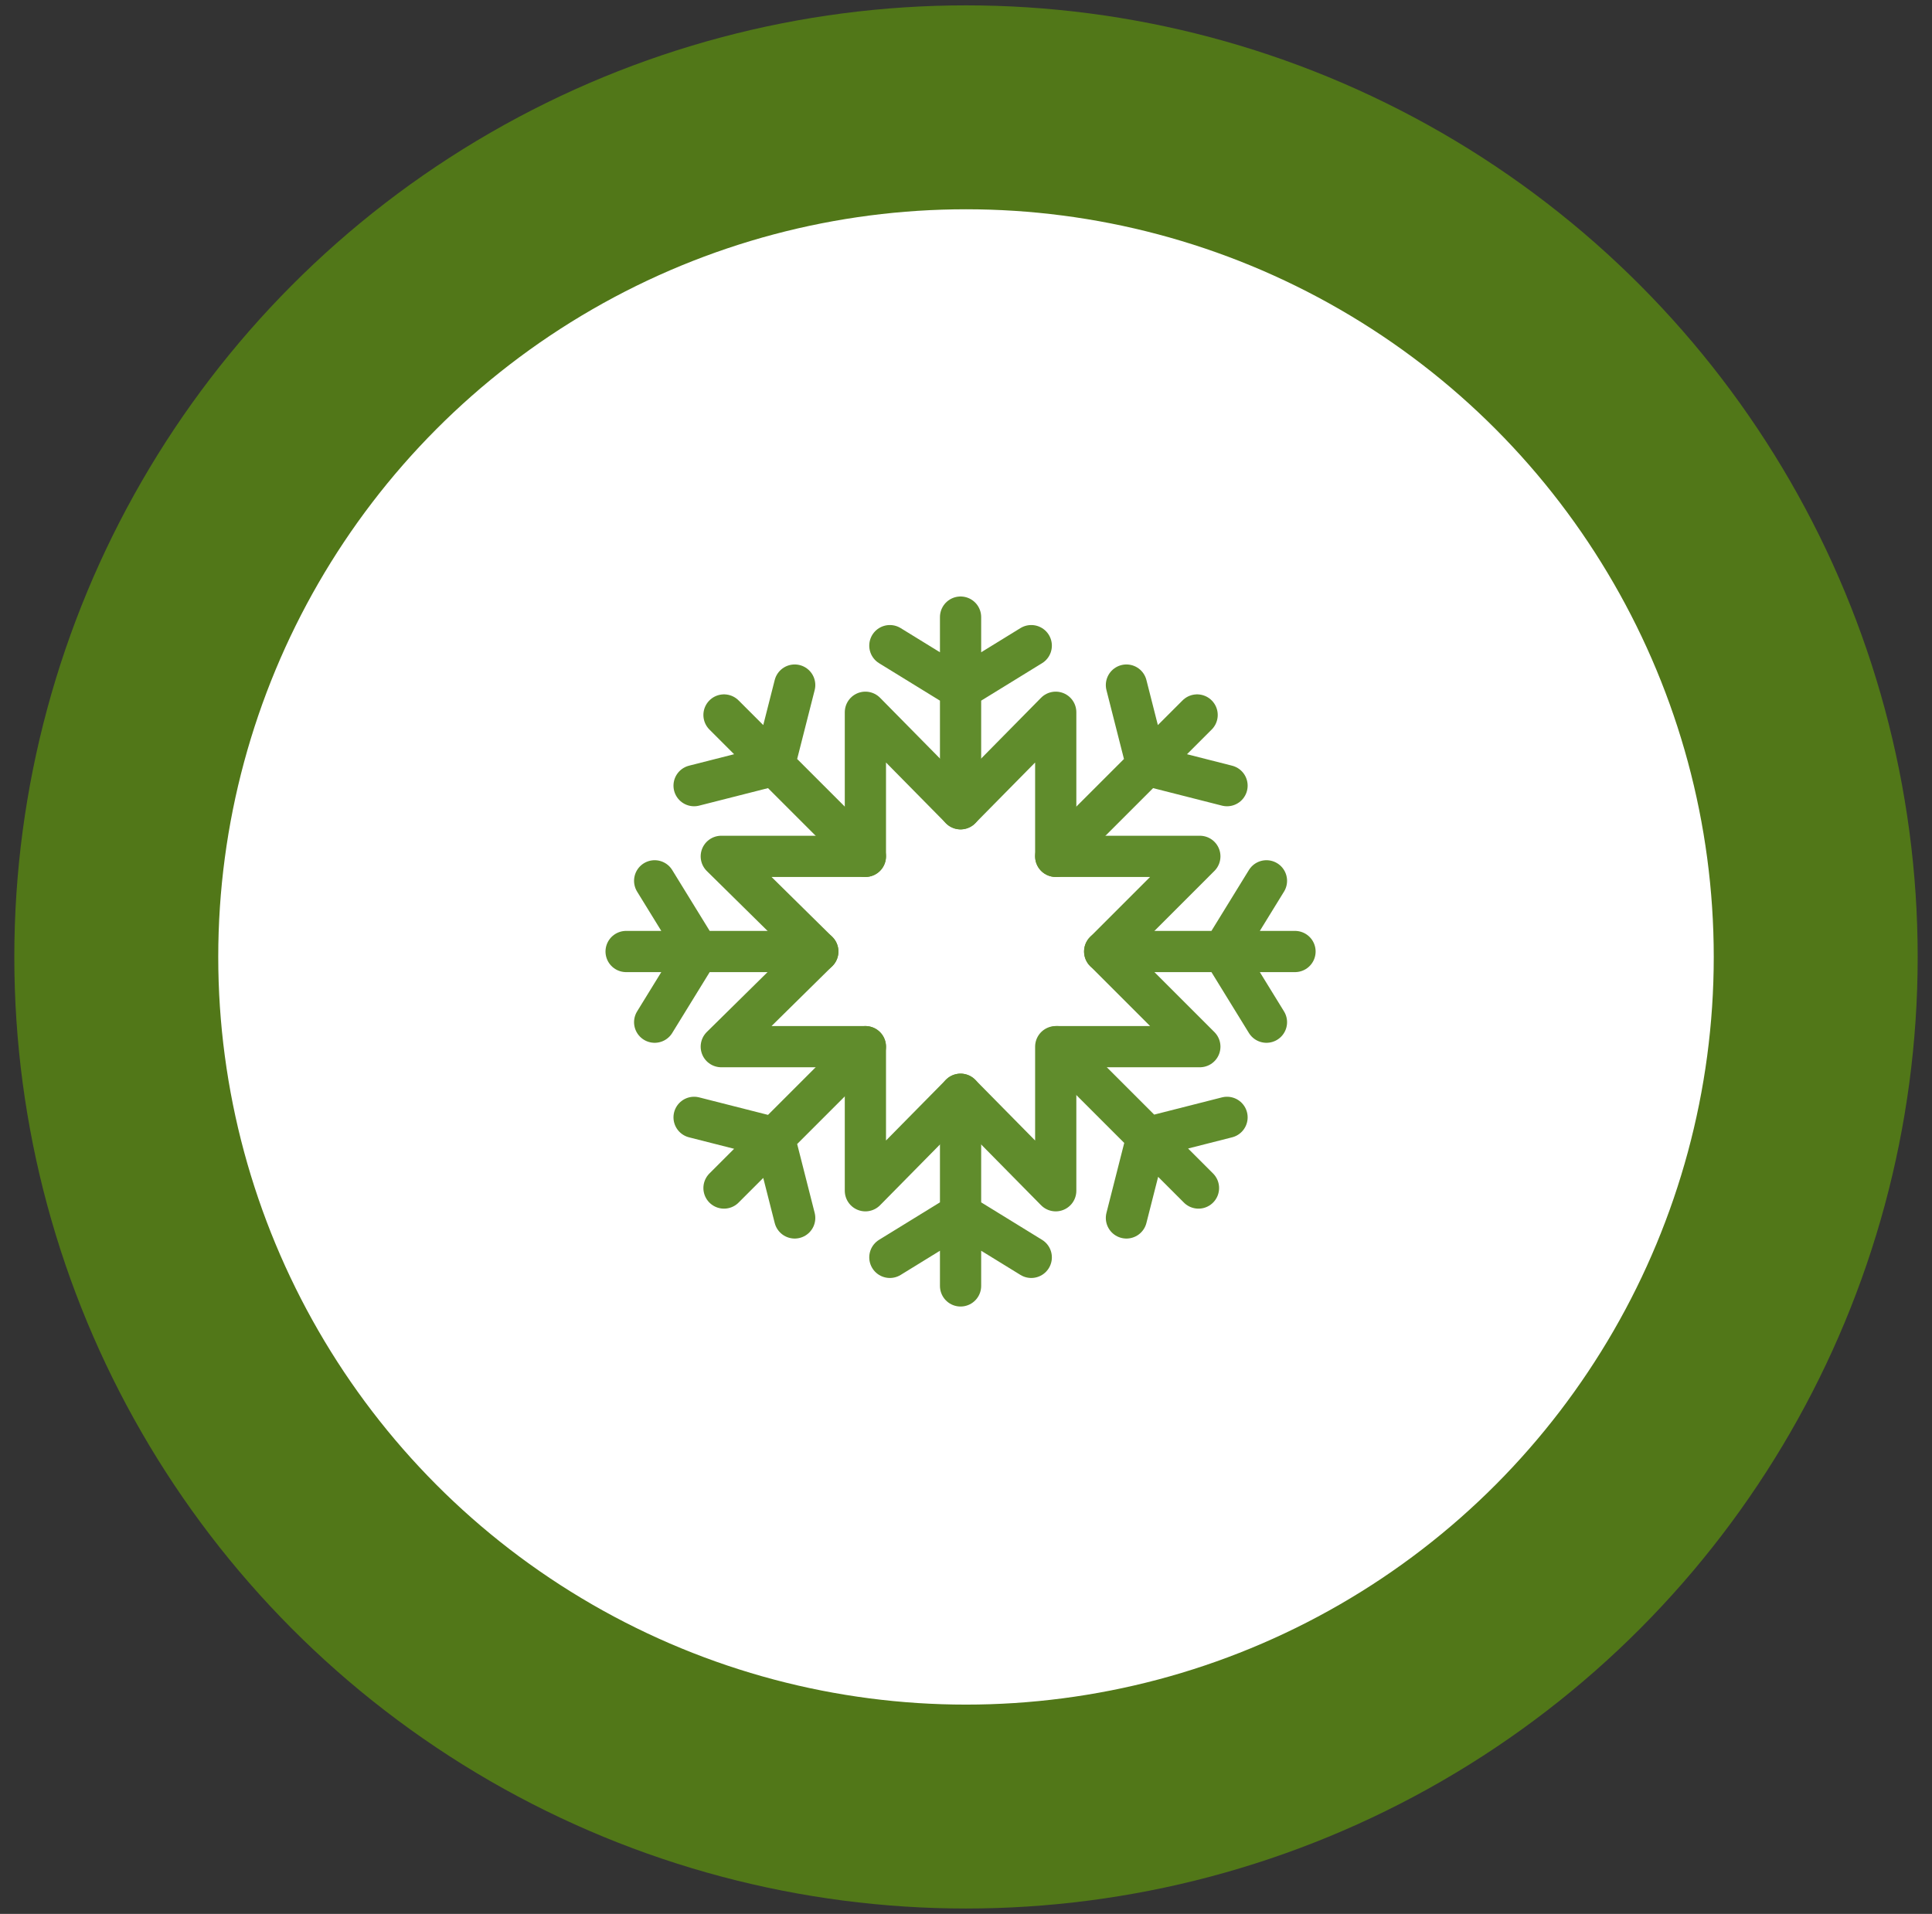 <svg xmlns="http://www.w3.org/2000/svg" width="108" height="107" viewBox="0 0 108 107">
    <rect x="0" y="0" width="108" height="107" fill="#333333" stroke="none"/>
    <g fill="none" fill-rule="evenodd" transform="translate(6.5 6)">
        <circle cx="47.5" cy="47.5" r="47.5" fill="#FFF" stroke="#517718" stroke-width="11.4"/>
        <g stroke="#608C2C" stroke-linejoin="round" stroke-width="2.304">
            <path stroke-linecap="round" d="M18.696 10.716L18.696 0M14.744 1.596L18.696 4.028 22.648 1.596M18.696 26.676L18.696 37.392M14.744 35.796L18.696 33.364 22.648 35.796M10.716 18.696L0 18.696M1.596 22.648L4.028 18.696 1.596 14.744M26.752 18.696L37.392 18.696M35.796 22.648L33.364 18.696 35.796 14.744M13.376 13.376L5.472 5.472M3.8 9.424L8.284 8.284 9.424 3.8M24.092 24.016L31.996 31.92M27.968 33.592L29.108 29.108 33.592 27.968M13.376 24.016L5.472 31.92M9.424 33.592L8.284 29.108 3.8 27.968M24.016 13.376L31.92 5.472M33.592 9.424L29.108 8.284 27.968 3.8" transform="translate(28.5 28.5)"/>
            <path d="M26.752 18.696L32.072 13.376 24.016 13.376 24.016 5.32 18.696 10.716 13.376 5.32 13.376 13.376 5.32 13.376 10.716 18.696 5.32 24.016 13.376 24.016 13.376 32.072 18.696 26.676 24.016 32.072 24.016 24.016 32.072 24.016z" transform="translate(28.5 28.5)"/>
        </g>
    </g>
</svg>

